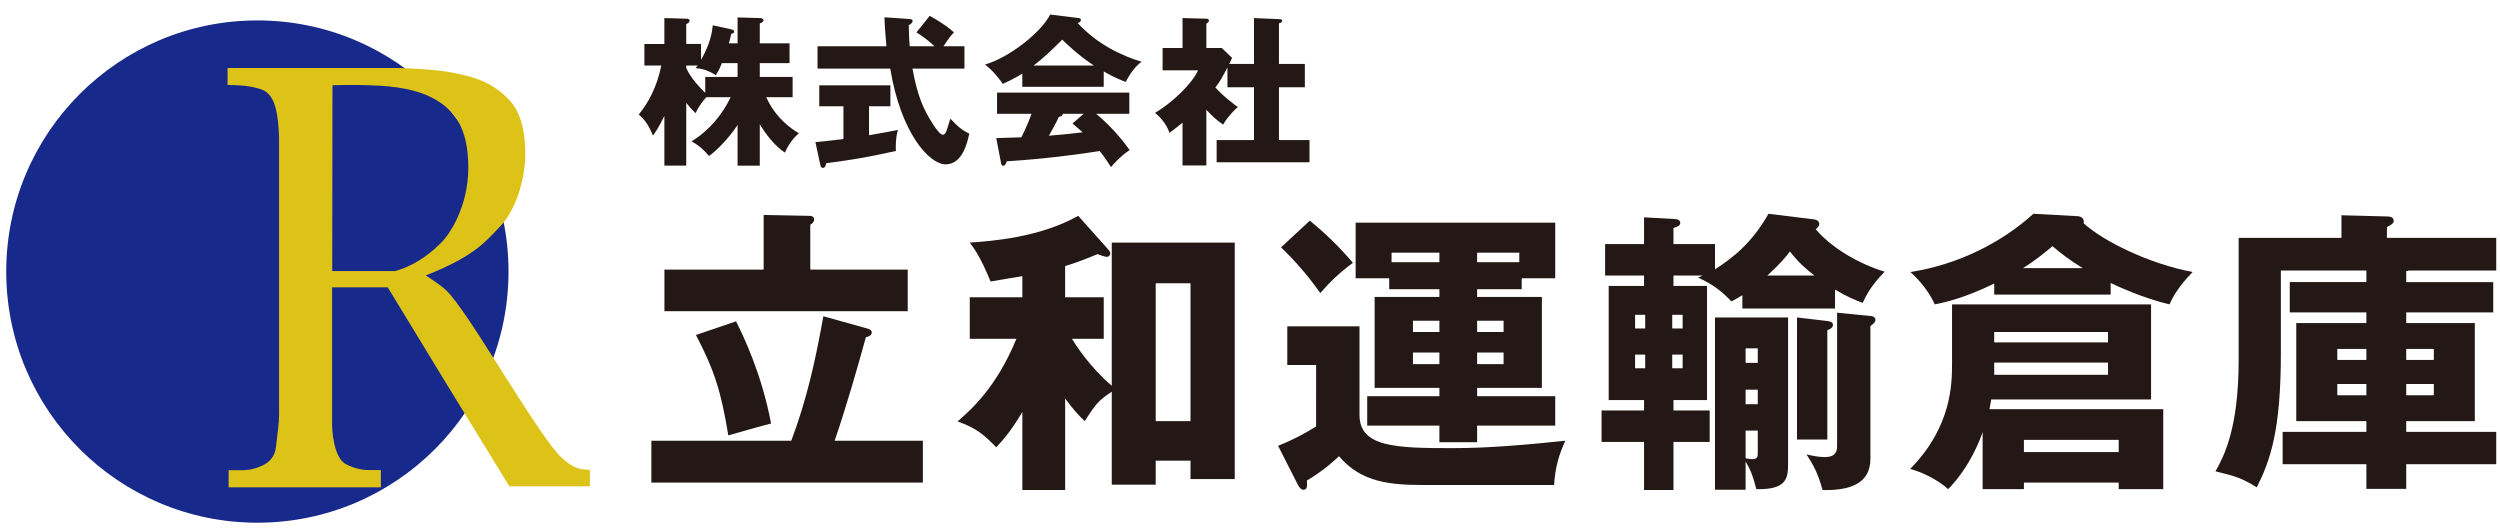 <?xml version="1.0" encoding="iso-8859-1"?>
<!-- Generator: Adobe Illustrator 16.0.0, SVG Export Plug-In . SVG Version: 6.00 Build 0)  -->
<!DOCTYPE svg PUBLIC "-//W3C//DTD SVG 1.1//EN" "http://www.w3.org/Graphics/SVG/1.1/DTD/svg11.dtd">
<svg version="1.1" id="&#x30EC;&#x30A4;&#x30E4;&#x30FC;_1"
	 xmlns="http://www.w3.org/2000/svg" xmlns:xlink="http://www.w3.org/1999/xlink" x="0px" y="0px" width="500px" height="106.25px"
	 viewBox="0 0 500 106.25" style="enable-background:new 0 0 500 106.25;" xml:space="preserve">
<g>
	<g>
		<path style="fill:#17298A;" d="M101.703,54.316c0,27.74-22.492,50.226-50.226,50.226c-27.748,0-50.231-22.485-50.231-50.226
			c0-27.74,22.483-50.231,50.231-50.231C79.21,4.085,101.703,26.577,101.703,54.316z"/>
		<path style="fill:#DDC318;" d="M112.413,91.617c-1.982-1.702-6.566-8.83-8.514-11.838c-1.952-3.017-8.511-13.45-10.238-15.941
			c-1.729-2.492-3.088-4.44-4.322-5.678c-1.231-1.233-4.199-3.07-4.199-3.07c9.813-3.865,11.989-6.761,15.114-10.052
			c0.116-0.119,3.793-3.851,4.704-12.102c0.07-0.622,0.791-8.544-2.849-12.648c-3.802-4.299-8.3-5.083-11.908-5.808
			c-3.596-0.721-10.681-0.88-10.681-0.88H45.516v3.403c0.872,0,4.136-0.039,6.745,0.873c2.617,0.915,3.109,4.292,3.355,6.634
			c0.253,2.347,0.197,3.946,0.197,3.946s0,52.328,0,54.378c0,2.047-0.267,3.303-0.615,6.514c-0.345,3.203-2.986,3.925-4.264,4.34
			c-1.282,0.42-2.791,0.348-2.791,0.348h-2.416v3.427H76.17v-3.455c0,0-0.422,0-2.59,0c-2.173,0-4.27-1.109-4.27-1.109
			c-2.761-1.232-2.891-7.672-2.891-7.672V57.473H77.55l11.448,18.801l12.875,20.992h0.199h15.912V93.96
			C115.445,93.96,114.383,93.319,112.413,91.617z M66.444,54.216l0.054-37.176c0,0,4.514-0.099,7.127,0
			c2.617,0.097,8.539,0.221,12.957,2.593c4.414,2.362,7.079,6.066,7.079,13.886c0,7.817-3.728,13.322-5.353,14.949
			c-1.632,1.632-4.712,4.464-9.283,5.748H66.444z"/>
	</g>
	<g>
		<path style="fill:#231815;" d="M184.575,88.146v8.377h-54.302v-8.377h27.983c3.086-8.198,4.81-15.925,6.417-24.895l8.732,2.436
			c0.358,0.12,0.949,0.239,0.949,0.83c0,0.48-0.477,0.773-1.187,0.951c-1.604,5.826-3.922,13.962-6.239,20.678H184.575z
			 M152.73,42.991l9.149,0.179c0.297,0,0.947,0.06,0.947,0.712c0,0.538-0.415,0.833-0.769,1.072v8.97h19.485v8.317h-48.659v-8.317
			h19.846V42.991z M147.209,64.264c1.361,2.734,5.106,10.336,7.004,20.437c-2.137,0.536-6.235,1.72-8.552,2.377
			c-1.485-8.97-2.792-13.014-6.474-20.079L147.209,64.264z"/>
		<path style="fill:#231815;" d="M222.352,48.52h24.598v47.294h-8.847v-3.686h-6.96v4.811h-8.791V78.342
			c-2.612,1.723-3.209,2.437-5.406,5.882c-1.006-0.951-2.018-1.961-3.918-4.518v18.3h-8.557V82.382
			c-2.374,4.038-4.159,5.944-5.228,7.071c-2.496-2.556-3.92-3.802-7.724-5.172c2.734-2.376,7.781-6.831,11.764-16.515h-9.328v-8.317
			h10.516v-4.217c-1.012,0.179-5.464,0.89-6.356,1.068c-2.021-4.934-3.325-6.655-4.159-7.781c4.396-0.301,13.958-1.011,21.688-5.35
			l5.996,6.715c0.18,0.179,0.419,0.535,0.419,0.772c0,0.357-0.239,0.71-0.718,0.71c-0.352,0-1.186-0.295-1.839-0.534
			c-1.307,0.534-3.858,1.607-6.475,2.378v6.238h7.723v8.317h-6.356c0.716,1.188,3.563,5.645,7.958,9.39V48.52z M238.103,84.224
			V56.656h-6.96v27.567H238.103z"/>
		<path style="fill:#231815;" d="M271.899,65.272v17.702c0,6.479,7.307,6.654,18.594,6.654c7.544,0,15.087-0.709,22.576-1.482
			c-1.25,2.732-2.023,5.229-2.256,8.852h-26.024c-6.654,0-12.534-0.475-16.99-5.761c-1.188,1.126-3.151,2.909-6.42,4.869
			c0.064,1.189,0.119,1.842-0.769,1.842c-0.358,0-0.775-0.476-1.013-0.95l-3.981-7.843c3.154-1.248,5.291-2.437,7.604-3.863V72.996
			h-5.761v-7.724H271.899z M261.975,44.122c3.207,2.672,5.64,4.99,8.613,8.438c-2.733,2.018-4.513,3.74-6.531,6.057
			c-2.853-4.039-5.349-6.713-7.845-9.15L261.975,44.122z M295.426,59.391h12.95v18.179h-12.95v1.665h15.62v5.882h-15.62v3.327
			h-7.546v-3.327h-14.437v-5.882h14.437v-1.665h-12.952V59.391h12.952v-1.546h-10.037v-2.197h-6.717v-11.11h39.92v11.11h-6.707
			v2.197h-8.913V59.391z M287.88,50.537h-9.567v1.903h9.567V50.537z M287.88,64.144h-5.289v2.26h5.289V64.144z M287.88,70.502
			h-5.289v2.318h5.289V70.502z M295.426,52.44h8.432v-1.903h-8.432V52.44z M295.426,66.403h5.291v-2.26h-5.291V66.403z
			 M295.426,72.82h5.291v-2.318h-5.291V72.82z"/>
		<path style="fill:#231815;" d="M362.846,43.882c0.121,0,1.009,0.184,1.009,0.894c0,0.357-0.179,0.653-0.707,1.068
			c3.143,3.745,8.671,6.95,13.783,8.495c-2.677,2.732-3.686,4.695-4.396,6.239c-1.847-0.711-3.39-1.367-5.53-2.67v3.799h-18.535
			v-2.673c-0.948,0.596-1.365,0.833-2.198,1.246c-1.847-1.96-3.621-3.387-6.654-4.753c0.415-0.176,0.652-0.295,0.89-0.415h-5.816
			v2.079h6.71v22.817h-6.71v2.078h7.245v6.297h-7.245v9.622h-5.884v-9.622h-8.497v-6.297h8.497v-2.078h-7.069V57.191h7.069v-2.079
			h-7.786v-6.297h7.786v-5.349l6.354,0.357c0.416,0,0.892,0.298,0.892,0.713c0,0.596-0.476,0.773-1.361,1.069v3.209H343v5.052
			c3.51-2.261,7.375-5.233,10.694-11.11L362.846,43.882z M327.02,65.688h2.02v-2.734h-2.02V65.688z M329.039,70.917h-2.02v2.731
			h2.02V70.917z M334.446,65.688h2.081v-2.734h-2.081V65.688z M336.527,70.917h-2.081v2.731h2.081V70.917z M357.619,92.957
			c0,3.092-0.714,4.991-6.356,4.873c-0.597-2.315-1.008-3.621-2.14-5.523v5.642H343v-34.46h14.619V92.957z M351.555,72.577v-2.905
			h-2.432v2.905H351.555z M349.123,77.927v2.911h2.432v-2.911H349.123z M349.123,86.124v5.528c0.235,0.061,0.893,0.176,1.306,0.176
			c1.014,0,1.126-0.475,1.126-1.129v-4.575H349.123z M362.908,55.112c-2.852-2.198-3.805-3.444-4.93-4.811
			c-0.774,1.009-1.73,2.259-4.517,4.811H362.908z M365.466,64.203c0.532,0.061,1.125,0.234,1.125,0.774
			c0,0.591-0.65,0.89-1.125,1.065v21.864h-6.063V63.488L365.466,64.203z M367.421,62.54l6.661,0.652
			c0.288,0,1.006,0.176,1.006,0.772c0,0.473-0.422,0.83-1.006,1.244v26.562c0,5.288-4.699,6.354-9.573,6.235
			c-0.892-3.266-1.783-4.929-3.207-7.127c1.009,0.239,2.374,0.535,3.51,0.535c1.006,0,2.609-0.061,2.609-2.202V62.54z"/>
		<path style="fill:#231815;" d="M404.784,96.523v1.307h-8.258V86.42c-0.536,1.549-2.497,6.895-6.89,11.41
			c-2.082-1.899-5.289-3.444-7.604-4.039c8.317-8.436,8.376-17.052,8.376-21.091V60.875h39.806v19.014h-31.958
			c-0.182,1.069-0.246,1.425-0.362,1.957h34.757V97.83h-8.911v-1.307H404.784z M422.133,58.914h-23.292v-2.199
			c-5.881,2.854-9.742,3.745-11.879,4.16c-1.545-3.385-3.982-5.643-4.87-6.473c9.567-1.488,18.234-5.883,24.592-11.646l8.739,0.473
			c0.295,0,1.545,0.119,1.305,1.427c3.979,3.626,13.191,8.138,21.808,9.746c-1.192,1.187-3.444,3.682-4.635,6.473
			c-5.35-1.245-10.636-3.74-11.768-4.278V58.914z M398.841,68.479h22.761v-2.075h-22.761V68.479z M421.602,72.522h-22.761v2.434
			h22.761V72.522z M416.548,53.628c-2.669-1.603-4.509-3.091-6.056-4.397c-1.607,1.369-3.447,2.851-5.886,4.397H416.548z
			 M423.74,90.408v-2.439h-18.956v2.439H423.74z"/>
		<path style="fill:#231815;" d="M481.244,56.421h17.405v6.056h-17.405v2.142h13.721v19.605h-13.721v2.144h18.001v6.473h-18.001
			v4.933h-7.968V92.84h-16.749v-6.473h16.749v-2.144h-14.023V64.618h14.023v-2.142h-15.323v-6.056h15.323v-2.317h-17.104v16.573
			c0,15.39-2.082,21.333-4.814,26.796c-3.207-1.958-4.217-2.201-8.261-3.207c1.663-2.972,4.634-8.495,4.634-22.279V47.568h20.561
			v-4.516l9.092,0.238c0.473,0,1.36,0.058,1.36,0.891c0,0.533-0.594,0.832-1.36,1.247v2.14h21.862v6.535h-17.472
			c-0.118,0.06-0.35,0.119-0.529,0.119V56.421z M473.276,69.788h-5.818v2.198h5.818V69.788z M473.276,76.798h-5.818v2.259h5.818
			V76.798z M481.244,71.986h5.521v-2.198h-5.521V71.986z M481.244,79.057h5.521v-2.259h-5.521V79.057z"/>
	</g>
	<g>
		<path style="fill:#231815;" d="M151.959,33.127h-4.442v-8.144c-1.801,2.799-4.538,5.441-5.73,6.211
			c-1.315-1.577-2.316-2.285-3.479-2.925c1.839-1.095,5.378-3.771,7.821-8.824h-4.86c-0.446,0.422-1.733,2.062-2.119,3.191
			c-0.483-0.42-0.904-0.837-1.901-2.063v12.554h-4.376v-9.946c-1.127,2.317-1.806,3.281-2.284,3.925
			c-0.9-2.184-1.611-3.089-2.831-4.215c1.931-2.379,3.601-5.406,4.503-9.785h-3.382V8.794h3.994V3.613l4.376,0.126
			c0.162,0,0.675,0,0.675,0.419c0,0.193-0.126,0.387-0.675,0.675v3.96h2.961v3.186c1.966-3.478,2.187-5.6,2.349-6.917l3.668,0.802
			c0.45,0.097,0.615,0.257,0.615,0.454c0,0.224-0.165,0.318-0.615,0.481c-0.099,0.515-0.126,0.71-0.45,1.865h1.739V3.485
			l4.442,0.128c0.448,0,0.743,0.162,0.743,0.419c0,0.289-0.36,0.547-0.743,0.645v3.988h5.952v3.96h-5.952v2.765h6.565v4.055h-5.277
			c2.058,4.479,5.308,6.471,6.531,7.209c-0.516,0.486-1.77,1.517-2.8,3.868c-2.092-1.386-3.896-3.802-5.02-5.667V33.127z
			 M137.249,13.588c0.322,0.71,1.094,2.352,3.799,4.99v-3.187h6.469v-2.765h-3.152c-0.415,1.097-0.612,1.416-1.192,2.415
			c-1.772-1.095-2.768-1.29-4.057-1.418c0.128-0.128,0.26-0.321,0.42-0.516h-2.286V13.588z"/>
		<path style="fill:#231815;" d="M173.804,27.045c2.444-0.421,4.345-0.774,5.792-1.062c-0.422,1.258-0.483,3.087-0.422,4.214
			c-6.213,1.351-8.014,1.642-13.934,2.448c-0.065,0.353-0.162,0.934-0.678,0.934c-0.256,0-0.42-0.195-0.512-0.645l-0.965-4.507
			c1.635-0.158,3.47-0.354,5.599-0.614v-6.564h-4.832v-4.183h14.229v4.183h-4.278V27.045z M185.934,3.167
			c2.929,1.606,4.183,2.699,4.859,3.314c-0.353,0.353-0.866,0.869-2.089,2.767h4.186v4.475h-10.396
			c0.995,5.436,2.153,8.136,4.181,11.231c0.479,0.739,1.353,1.991,1.868,1.991c0.481,0,0.707-0.611,0.868-1.124
			c0.19-0.58,0.419-1.257,0.644-2.092c1.77,1.896,2.67,2.447,3.799,2.991c-0.388,1.802-1.354,6.149-4.732,6.149
			c-3.283,0-8.98-6.307-11.072-19.146h-14.545V9.248h13.777c-0.132-1.646-0.358-4.154-0.39-5.793l5.081,0.353
			c0.192,0,0.549,0.093,0.549,0.386c0,0.417-0.513,0.708-0.771,0.835c0.031,1.353,0.068,2.867,0.195,4.22h4.957
			c-1.675-1.546-2.833-2.285-3.61-2.767L185.934,3.167z"/>
		<path style="fill:#231815;" d="M220.746,17.356H204.46v-2.639c-0.644,0.415-1.896,1.155-3.894,2.061
			c-0.383-0.548-1.735-2.48-3.571-3.863c4.893-1.417,11.263-6.471,13.037-10.007l5.724,0.705c0.197,0.034,0.422,0.126,0.422,0.419
			c0,0.354-0.422,0.514-0.644,0.578c4.089,4.41,8.951,6.567,12.811,7.756c-1.707,1.031-3.123,3.864-3.187,4.021
			c-0.708-0.253-2.351-0.899-4.412-2.09V17.356z M199.252,27.621c0.932-0.03,2.186-0.062,5.019-0.159
			c1.19-2.35,1.737-3.894,2.028-4.702h-6.889v-4.244h26.453v4.244h-6.629c3.573,2.963,5.824,6.055,6.694,7.247
			c-1.992,1.351-3.314,2.928-3.731,3.411c-0.417-0.677-1.129-1.769-2.253-3.22c-3.699,0.611-10.846,1.577-18.572,2.062
			c-0.26,0.577-0.387,0.901-0.738,0.901c-0.257,0-0.391-0.291-0.419-0.515L199.252,27.621z M218.786,13.106
			c-3.156-2.058-5.471-4.344-6.34-5.182c-1.869,1.871-3.868,3.801-5.729,5.182H218.786z M216.727,22.76h-4.185
			c0,0.292-0.096,0.485-0.774,0.618c-0.58,1.284-1.287,2.508-1.995,3.763c3.247-0.257,5.184-0.486,6.761-0.678
			c-0.903-0.802-1.417-1.254-2.029-1.769L216.727,22.76z"/>
		<path style="fill:#231815;" d="M250.8,12.786V3.613l5.245,0.224c0.162,0,0.386,0.096,0.386,0.322c0,0.289-0.322,0.42-0.642,0.518
			v8.109h5.18v4.665h-5.18v10.557h6.113v4.443h-18.574v-4.443h7.472V17.451h-5.311v-3.957c-1.03,1.932-1.354,2.641-2.414,3.991
			c1.643,1.867,3.83,3.443,4.503,3.925c-1.158,0.963-2.442,2.542-2.959,3.511c-1.354-0.936-2.158-1.677-3.349-2.964v11.135h-4.763
			v-8.56c-1.353,1.093-1.838,1.481-2.604,2.03c-0.577-1.641-1.643-2.933-2.899-3.992c3.413-1.965,7.468-5.89,8.595-8.496h-7.081V9.6
			h3.99V3.613l4.763,0.126c0.194,0,0.518,0.067,0.518,0.419c0,0.162-0.13,0.324-0.518,0.583V9.6h3.092l2.058,1.994
			c-0.096,0.195-0.514,1.032-0.577,1.192H250.8z"/>
	</g>
</g>
</svg>
